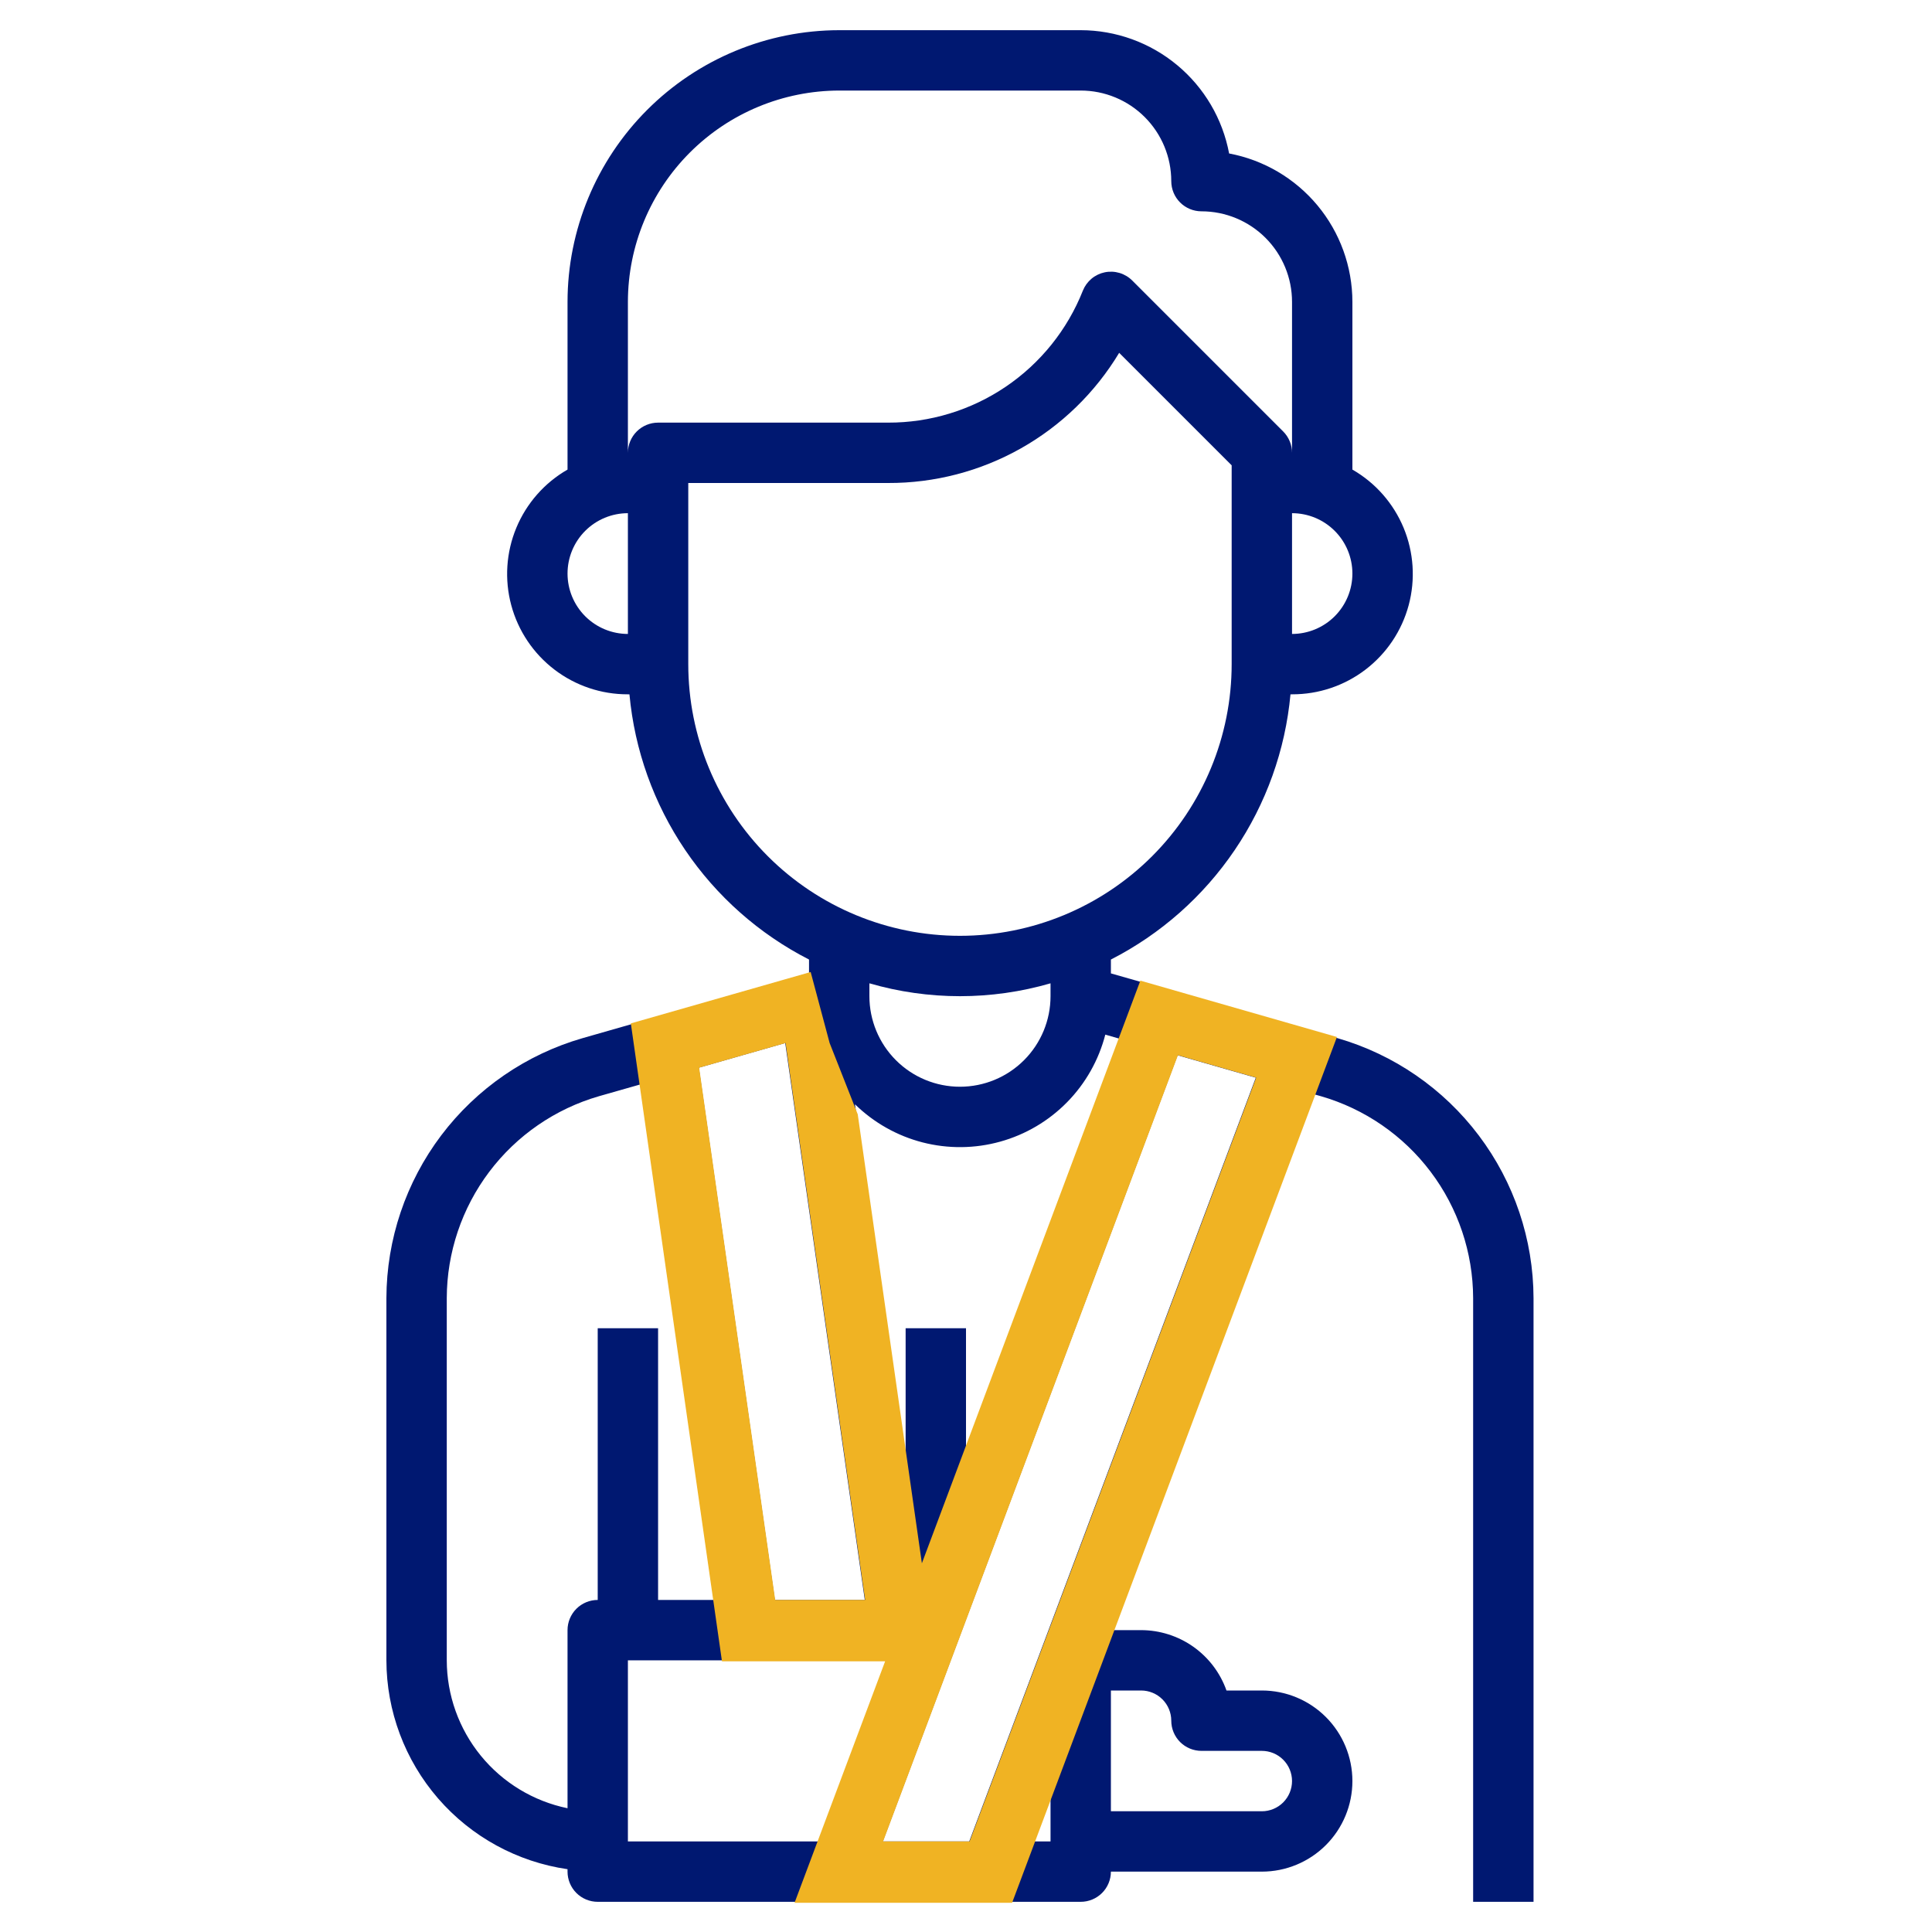 <svg width="85" height="85" viewBox="0 0 85 85" fill="none" xmlns="http://www.w3.org/2000/svg">
<path d="M58.843 45.674L48.875 42.825V42.216C51.069 41.094 52.943 39.436 54.324 37.396C55.706 35.356 56.549 33 56.776 30.547H56.844C58.012 30.551 59.149 30.169 60.077 29.459C61.005 28.75 61.673 27.754 61.976 26.626C62.279 25.497 62.2 24.301 61.753 23.222C61.305 22.143 60.513 21.242 59.5 20.66V13.281C59.498 11.732 58.955 10.231 57.965 9.039C56.974 7.847 55.599 7.038 54.076 6.752C53.79 5.229 52.981 3.854 51.789 2.864C50.597 1.873 49.096 1.33 47.547 1.328H36.922C33.753 1.332 30.715 2.592 28.474 4.833C26.233 7.074 24.972 10.112 24.969 13.281V20.66C23.956 21.242 23.164 22.143 22.716 23.222C22.268 24.301 22.19 25.497 22.493 26.626C22.796 27.754 23.464 28.75 24.392 29.459C25.32 30.169 26.457 30.551 27.625 30.547H27.693C27.92 33 28.763 35.356 30.145 37.396C31.526 39.436 33.4 41.094 35.594 42.216V42.825L25.633 45.674C23.151 46.39 20.968 47.892 19.411 49.953C17.855 52.015 17.009 54.526 17 57.109V73.047C17.004 75.28 17.812 77.437 19.275 79.125C20.738 80.812 22.759 81.917 24.969 82.237V82.344C24.969 82.696 25.109 83.034 25.358 83.283C25.607 83.532 25.945 83.672 26.297 83.672H47.547C47.899 83.672 48.237 83.532 48.486 83.283C48.735 83.034 48.875 82.696 48.875 82.344H55.516C56.572 82.344 57.586 81.924 58.333 81.177C59.08 80.43 59.5 79.416 59.5 78.359C59.5 77.303 59.08 76.289 58.333 75.542C57.586 74.795 56.572 74.375 55.516 74.375H53.96C53.685 73.599 53.176 72.927 52.503 72.451C51.83 71.976 51.027 71.72 50.203 71.719H48.965L57.808 48.142L58.113 48.228C60.04 48.785 61.735 49.952 62.942 51.553C64.15 53.154 64.806 55.104 64.812 57.109V83.672H67.469V57.109C67.461 54.527 66.616 52.017 65.06 49.955C63.505 47.893 61.324 46.391 58.843 45.674ZM34.09 70.391L30.745 46.974L34.546 45.888L38.047 70.391H34.09ZM38.25 43.262C40.853 44.017 43.616 44.017 46.219 43.262V43.828C46.219 44.885 45.799 45.898 45.052 46.645C44.304 47.393 43.291 47.812 42.234 47.812C41.178 47.812 40.164 47.393 39.417 46.645C38.67 45.898 38.25 44.885 38.25 43.828V43.262ZM40.525 68.952L37.615 48.583C38.443 49.393 39.469 49.972 40.59 50.261C41.712 50.549 42.89 50.538 44.006 50.227C45.122 49.917 46.136 49.319 46.948 48.492C47.76 47.666 48.339 46.64 48.629 45.519L49.245 45.696L40.525 68.952ZM56.844 27.891V22.578C57.548 22.578 58.224 22.858 58.722 23.356C59.22 23.854 59.5 24.53 59.5 25.234C59.5 25.939 59.22 26.614 58.722 27.113C58.224 27.611 57.548 27.891 56.844 27.891ZM24.969 25.234C24.969 24.53 25.249 23.854 25.747 23.356C26.245 22.858 26.921 22.578 27.625 22.578V27.891C26.921 27.891 26.245 27.611 25.747 27.113C25.249 26.614 24.969 25.939 24.969 25.234ZM27.625 19.922V13.281C27.628 10.816 28.609 8.454 30.352 6.711C32.094 4.968 34.457 3.988 36.922 3.984H47.547C48.604 3.984 49.617 4.404 50.364 5.151C51.111 5.899 51.531 6.912 51.531 7.969C51.531 8.321 51.671 8.659 51.92 8.908C52.169 9.157 52.507 9.297 52.859 9.297C53.916 9.297 54.929 9.717 55.677 10.464C56.424 11.211 56.844 12.225 56.844 13.281V19.922C56.844 19.57 56.704 19.232 56.455 18.983L49.814 12.342C49.659 12.187 49.467 12.072 49.256 12.009C49.046 11.946 48.823 11.936 48.607 11.98C48.392 12.024 48.191 12.121 48.022 12.262C47.854 12.404 47.723 12.584 47.641 12.789C46.961 14.506 45.779 15.978 44.249 17.014C42.72 18.049 40.914 18.6 39.067 18.594H28.953C28.601 18.594 28.263 18.734 28.014 18.983C27.765 19.232 27.625 19.57 27.625 19.922ZM30.281 29.219V21.25H39.067C41.113 21.258 43.126 20.734 44.909 19.73C46.692 18.726 48.184 17.276 49.239 15.523L54.188 20.472V29.219C54.188 32.389 52.928 35.429 50.687 37.671C48.445 39.913 45.404 41.172 42.234 41.172C39.064 41.172 36.024 39.913 33.782 37.671C31.541 35.429 30.281 32.389 30.281 29.219ZM19.656 73.047V57.109C19.662 55.104 20.319 53.154 21.526 51.553C22.734 49.952 24.428 48.785 26.355 48.228L28.166 47.712L31.406 70.391H28.953V58.438H26.297V70.391C25.945 70.391 25.607 70.531 25.358 70.78C25.109 71.029 24.969 71.367 24.969 71.719V79.555C23.47 79.246 22.123 78.431 21.155 77.245C20.188 76.06 19.658 74.577 19.656 73.047ZM27.625 73.047H38.99L36.002 81.016H27.625V73.047ZM45.479 81.016L46.219 79.045V81.016H45.479ZM51.531 75.703C51.531 76.055 51.671 76.393 51.92 76.642C52.169 76.891 52.507 77.031 52.859 77.031H55.516C55.868 77.031 56.206 77.171 56.455 77.42C56.704 77.669 56.844 78.007 56.844 78.359C56.844 78.712 56.704 79.049 56.455 79.299C56.206 79.548 55.868 79.688 55.516 79.688H48.875V74.375H50.203C50.555 74.375 50.893 74.515 51.142 74.764C51.391 75.013 51.531 75.351 51.531 75.703ZM42.642 81.016H38.838L51.809 46.427L55.25 47.414L42.642 81.016Z" fill="#001871"/>
<path d="M42.5 58.438H39.844V73.047L42.5 68.5V58.438Z" fill="#001871"/>
<path fill-rule="evenodd" clip-rule="evenodd" d="M31.764 73.09L27.754 45.025L32.275 43.733L34.535 43.087L35.666 42.764L36.5 45.887L37.737 49.025L38.677 55.609L40.559 68.778L50.171 43.144L58.82 45.624L44.528 83.715H34.957L38.942 73.09H31.764ZM34.105 70.39L30.76 46.974L34.561 45.888L38.062 70.39H34.105ZM38.853 81.015L51.824 46.427L55.265 47.413L42.657 81.015H38.853Z" fill="#F0B323"/>
</svg>

